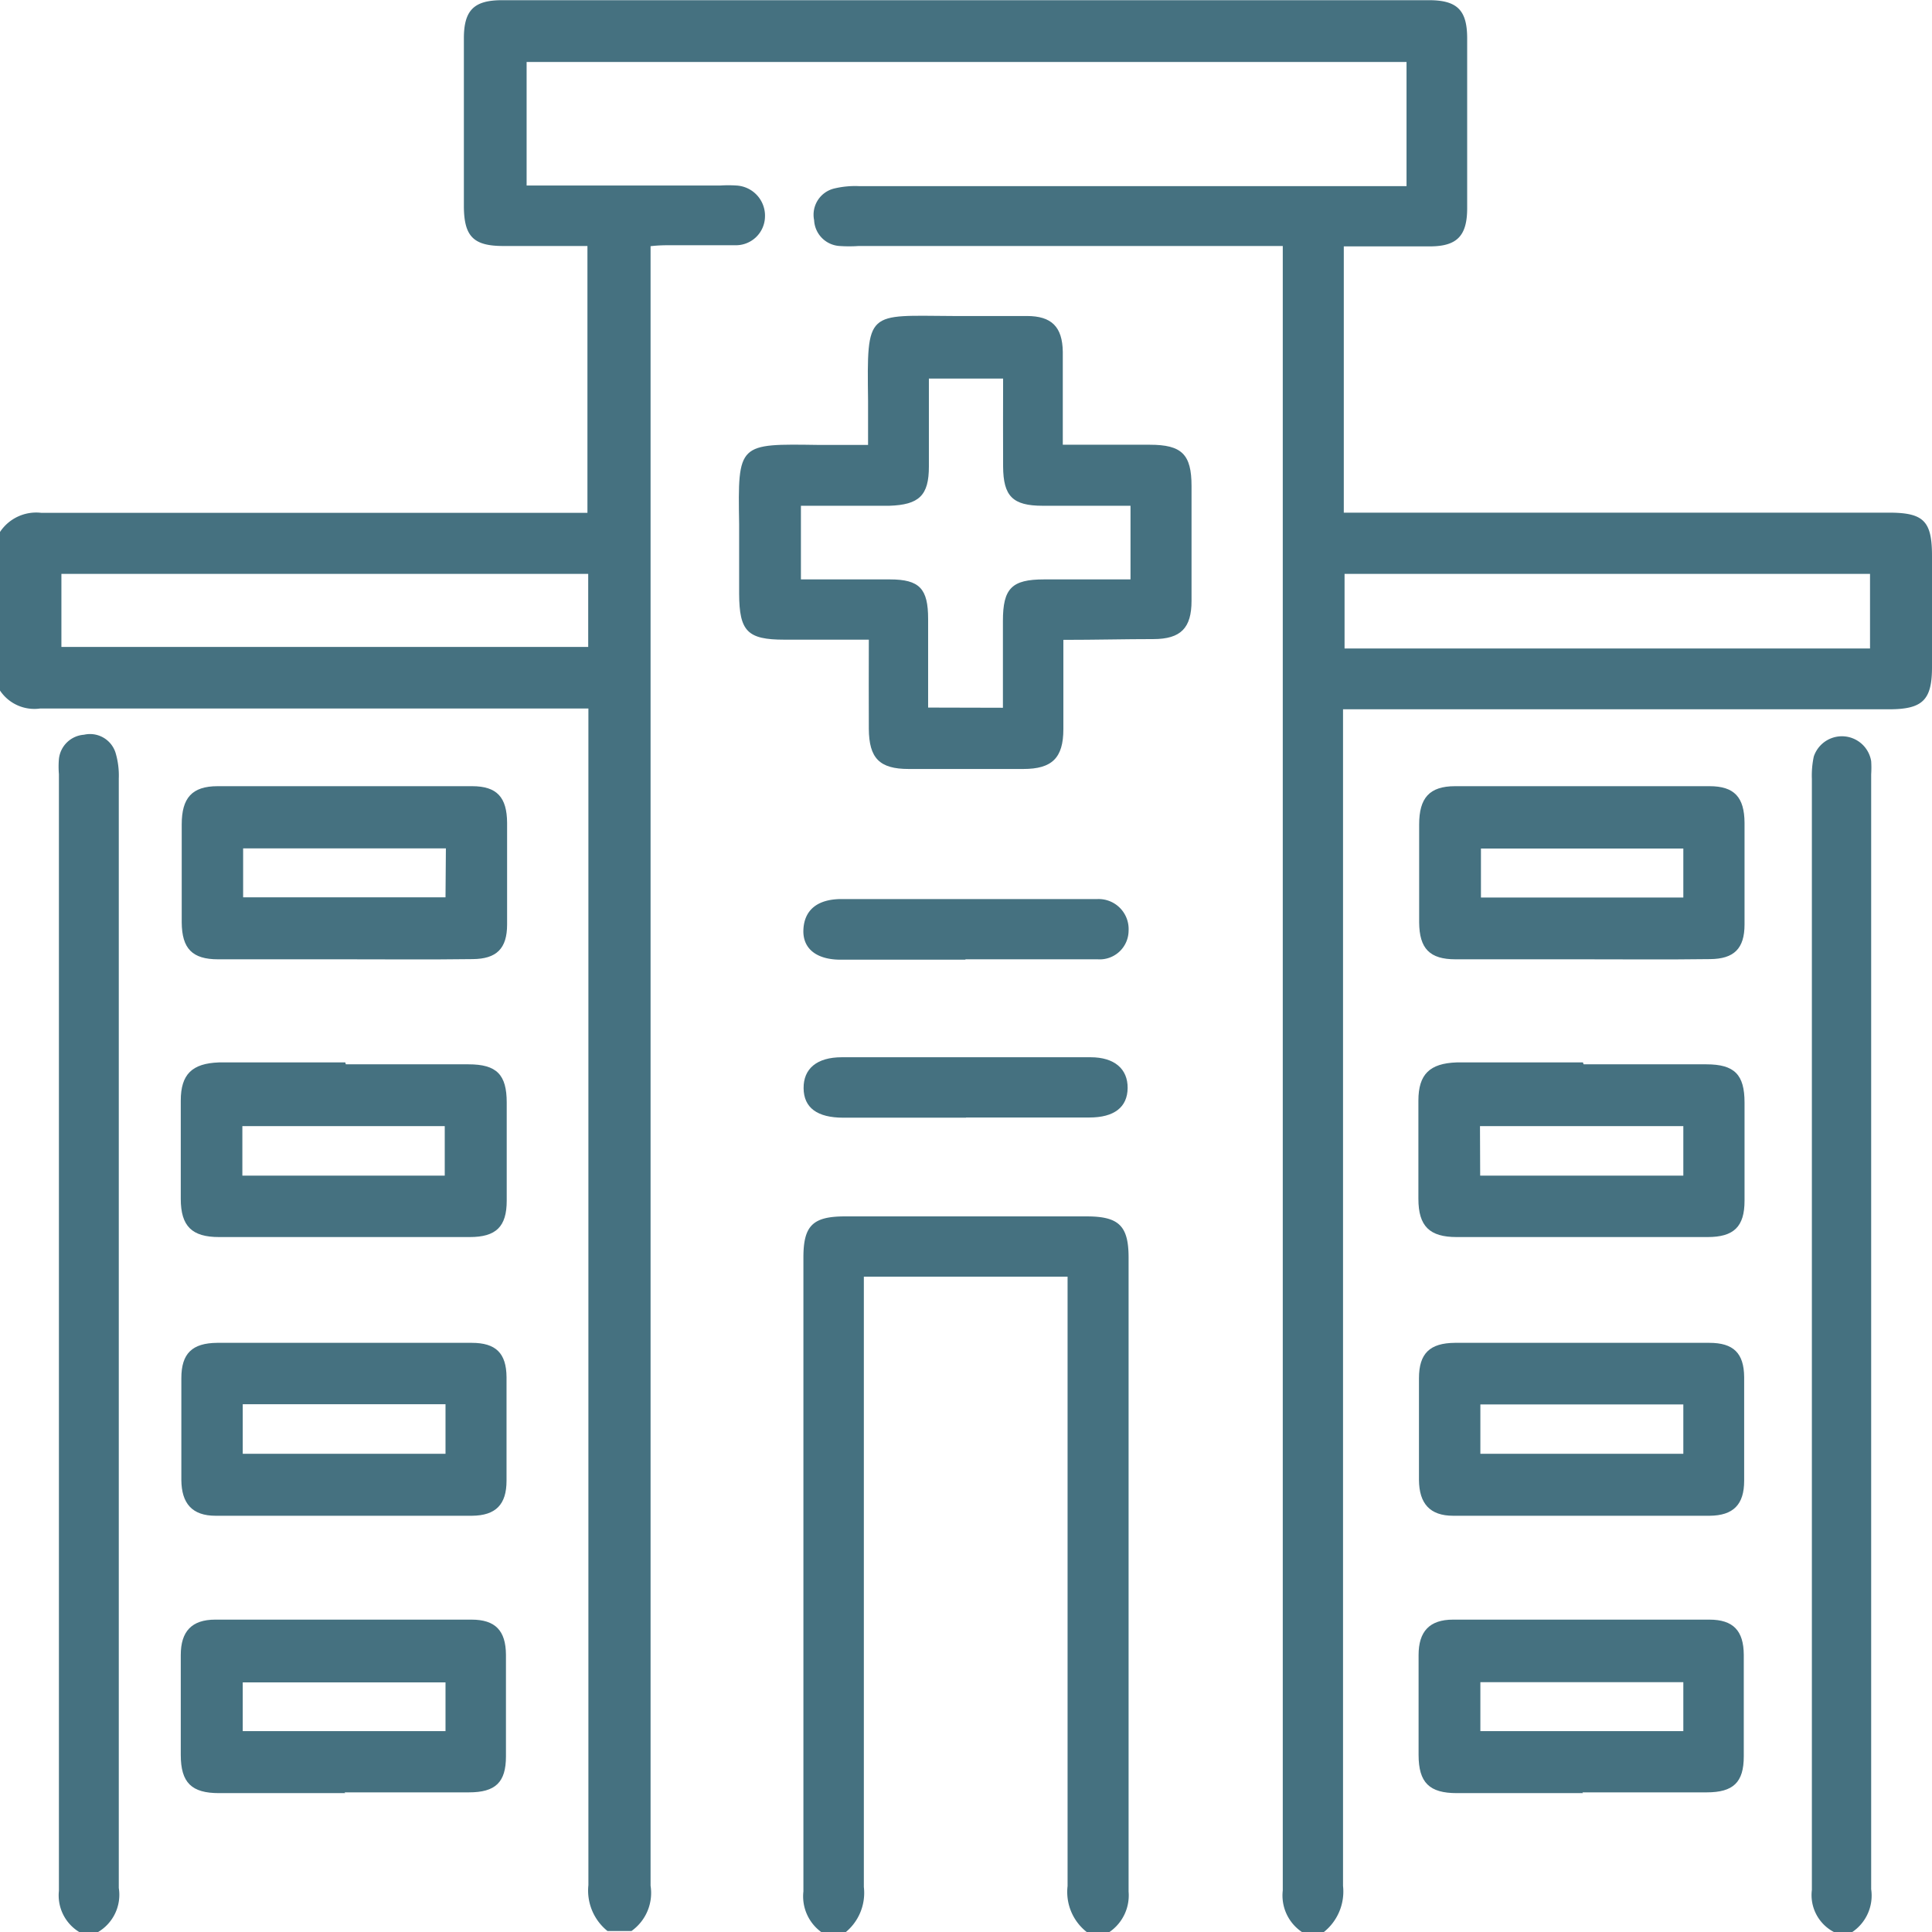 <svg xmlns="http://www.w3.org/2000/svg" viewBox="0 0 101 101"><defs><style>.\32 32762b6-84ce-4f19-99f4-686c8c7fe61b{fill:#457180;}</style></defs><title>Recurso 133</title><g id="9ea3342d-7662-46bf-a27e-c9073ecc6053" data-name="Capa 2"><g id="5ff0c9df-0f1b-4586-9d93-247c75e87206" data-name="Layer 1"><path class="232762b6-84ce-4f19-99f4-686c8c7fe61b" d="M68.06,101a2.3,2.3,0,0,1-1-2.17q0-42.3,0-84.6c0-.42,0-.84,0-1.37H44.89a7.36,7.36,0,0,1-1,0,1.42,1.42,0,0,1-1.33-1.35,1.41,1.41,0,0,1,1.07-1.66,4.68,4.68,0,0,1,1.27-.12H73.53V3.24h-46V9.7h10.1a6.64,6.64,0,0,1,.89,0,1.58,1.58,0,0,1,1.47,1.67,1.52,1.52,0,0,1-1.56,1.45c-1.12,0-2.23,0-3.35,0-.32,0-.64,0-1.07.05,0,.48,0,.89,0,1.31q0,42.2,0,84.4a2.44,2.44,0,0,1-1,2.37H31.76a2.71,2.71,0,0,1-1-2.4q0-30.11,0-60.21c0-.41,0-.83,0-1.3H29.59q-13.75,0-27.5,0A2.16,2.16,0,0,1,0,36.1V27.81a2.27,2.27,0,0,1,2.16-1c9.1,0,18.21,0,27.31,0h1.24V12.86h-4.4c-1.56,0-2.05-.5-2.06-2.07q0-4.39,0-8.78c0-1.48.53-2,2-2H74.7c1.49,0,2,.53,2,2q0,4.44,0,8.87c0,1.44-.52,2-1.95,2h-4.5V26.8H98.74c1.82,0,2.26.43,2.26,2.26s0,3.88,0,5.82c0,1.72-.49,2.2-2.25,2.2H70.21v1.27q0,30.12,0,60.24a2.71,2.71,0,0,1-1,2.41Zm29.7-67.1V30H70.29V33.9ZM30.75,30H3.21v3.82H30.75Z"/><path class="232762b6-84ce-4f19-99f4-686c8c7fe61b" d="M56.81,101a2.66,2.66,0,0,1-1-2.4q0-15.32,0-30.65c0-.39,0-.77,0-1.21H45.16V68q0,15.32,0,30.65a2.66,2.66,0,0,1-1,2.4H43a2.31,2.31,0,0,1-1-2.17q0-16.57,0-33.14c0-1.67.49-2.15,2.18-2.15H56.81c1.69,0,2.19.5,2.19,2.16q0,16.57,0,33.14A2.32,2.32,0,0,1,58,101Z"/><path class="232762b6-84ce-4f19-99f4-686c8c7fe61b" d="M95.87,101a2.18,2.18,0,0,1-1.15-2.2q0-29,0-58.08a4.75,4.75,0,0,1,.1-1.17,1.55,1.55,0,0,1,3,.24,5.42,5.42,0,0,1,0,.69q0,29.14,0,58.28a2.3,2.3,0,0,1-1,2.25Z"/><path class="232762b6-84ce-4f19-99f4-686c8c7fe61b" d="M4.14,101a2.24,2.24,0,0,1-1.06-2.15q0-29.19,0-58.38a4.7,4.7,0,0,1,0-.79,1.42,1.42,0,0,1,1.31-1.27,1.4,1.4,0,0,1,1.65.94,4.18,4.18,0,0,1,.17,1.35q0,29,0,58A2.26,2.26,0,0,1,5.13,101Z"/><path class="232762b6-84ce-4f19-99f4-686c8c7fe61b" d="M55.59,33.45c0,1.66,0,3.17,0,4.67S55,40.2,53.5,40.2q-3,0-6,0c-1.52,0-2.07-.56-2.08-2.1s0-3,0-4.66H41c-1.93,0-2.35-.44-2.36-2.4,0-1.22,0-2.43,0-3.65-.07-4.25-.06-4.19,4.18-4.13.81,0,1.63,0,2.56,0,0-.82,0-1.56,0-2.31-.06-4.8-.08-4.45,4.46-4.43h3.84c1.29,0,1.86.56,1.88,1.87,0,1.57,0,3.15,0,4.86h4.55c1.67,0,2.18.5,2.18,2.16,0,2,0,4,0,6,0,1.41-.55,2-2,2S57.27,33.45,55.59,33.45ZM52.43,37c0-1.6,0-3.07,0-4.54,0-1.7.46-2.17,2.15-2.17H59.1V26.44H54.51c-1.57,0-2.06-.5-2.07-2.05s0-3.06,0-4.6H48.56c0,1.58,0,3.09,0,4.6s-.51,2-2.07,2.05H41.87v3.85h4.65c1.56,0,2,.49,2,2.07s0,3.06,0,4.63Z"/><path class="232762b6-84ce-4f19-99f4-686c8c7fe61b" d="M50.5,58.43H44.09c-1.37,0-2.07-.52-2.08-1.54s.69-1.62,2-1.62h13c1.25,0,1.95.61,1.94,1.61s-.7,1.54-2,1.54H50.5Z"/><path class="232762b6-84ce-4f19-99f4-686c8c7fe61b" d="M50.46,50.17c-2.17,0-4.34,0-6.51,0-1.27,0-2-.58-1.95-1.58S42.71,47,44,47H57.39A1.57,1.57,0,0,1,59,48.66a1.51,1.51,0,0,1-1.62,1.49c-2.3,0-4.6,0-6.9,0Z"/><path class="232762b6-84ce-4f19-99f4-686c8c7fe61b" d="M18.08,55.64h6.41c1.48,0,2,.54,2,2,0,1.71,0,3.42,0,5.13,0,1.36-.56,1.9-1.93,1.9H11.45c-1.41,0-2-.56-2-2q0-2.56,0-5.13c0-1.38.59-1.95,2-2h6.6Zm-5.41,5.82H23.25V58.87H12.67Z"/><path class="232762b6-84ce-4f19-99f4-686c8c7fe61b" d="M18.06,70.2c2.2,0,4.4,0,6.6,0,1.26,0,1.81.54,1.82,1.79q0,2.71,0,5.42c0,1.24-.56,1.82-1.81,1.83q-6.7,0-13.4,0c-1.22,0-1.78-.64-1.79-1.87,0-1.77,0-3.55,0-5.32,0-1.3.57-1.84,1.88-1.85,2.23,0,4.47,0,6.7,0Zm5.23,3.21H12.69V76h10.6Z"/><path class="232762b6-84ce-4f19-99f4-686c8c7fe61b" d="M18,50.15c-2.2,0-4.4,0-6.6,0-1.35,0-1.89-.56-1.9-1.93q0-2.56,0-5.12c0-1.38.53-2,1.88-2q6.65,0,13.3,0c1.3,0,1.82.58,1.83,1.91,0,1.77,0,3.55,0,5.32,0,1.26-.55,1.8-1.8,1.81C22.45,50.17,20.21,50.15,18,50.15Zm5.31-5.8H12.71v2.56H23.29Z"/><path class="232762b6-84ce-4f19-99f4-686c8c7fe61b" d="M18.05,93.74h-6.6c-1.43,0-2-.54-2-2,0-1.74,0-3.48,0-5.22,0-1.23.57-1.85,1.8-1.85q6.7,0,13.4,0c1.25,0,1.79.58,1.8,1.83q0,2.66,0,5.32c0,1.36-.55,1.88-1.94,1.88h-6.5Zm5.24-5.79H12.69V90.5h10.6Z"/><path class="232762b6-84ce-4f19-99f4-686c8c7fe61b" d="M82.79,55.64H89.2c1.48,0,2,.54,2,2,0,1.71,0,3.42,0,5.13,0,1.36-.56,1.9-1.93,1.9H76.15c-1.41,0-2-.56-2-2q0-2.56,0-5.13c0-1.38.59-1.95,2-2h6.6Zm-5.41,5.82H88V58.87H77.37Z"/><path class="232762b6-84ce-4f19-99f4-686c8c7fe61b" d="M82.76,70.2c2.2,0,4.4,0,6.6,0,1.26,0,1.81.54,1.82,1.79q0,2.71,0,5.42c0,1.24-.56,1.82-1.81,1.83q-6.7,0-13.4,0c-1.22,0-1.78-.64-1.79-1.87,0-1.77,0-3.55,0-5.32,0-1.3.57-1.84,1.88-1.85,2.23,0,4.47,0,6.7,0ZM88,73.42H77.39V76H88Z"/><path class="232762b6-84ce-4f19-99f4-686c8c7fe61b" d="M82.69,50.15c-2.2,0-4.4,0-6.6,0-1.35,0-1.89-.56-1.9-1.93q0-2.56,0-5.12c0-1.38.53-2,1.88-2q6.65,0,13.3,0c1.3,0,1.82.58,1.83,1.91,0,1.77,0,3.55,0,5.32,0,1.26-.55,1.8-1.8,1.81C87.15,50.17,84.92,50.15,82.69,50.15ZM88,44.36H77.42v2.56H88Z"/><path class="232762b6-84ce-4f19-99f4-686c8c7fe61b" d="M82.76,93.74h-6.6c-1.43,0-2-.54-2-2,0-1.74,0-3.48,0-5.22,0-1.23.57-1.85,1.8-1.85q6.7,0,13.4,0c1.25,0,1.79.58,1.8,1.83q0,2.66,0,5.32c0,1.36-.55,1.88-1.94,1.88h-6.5ZM88,87.94H77.39V90.5H88Z"/></g></g></svg>